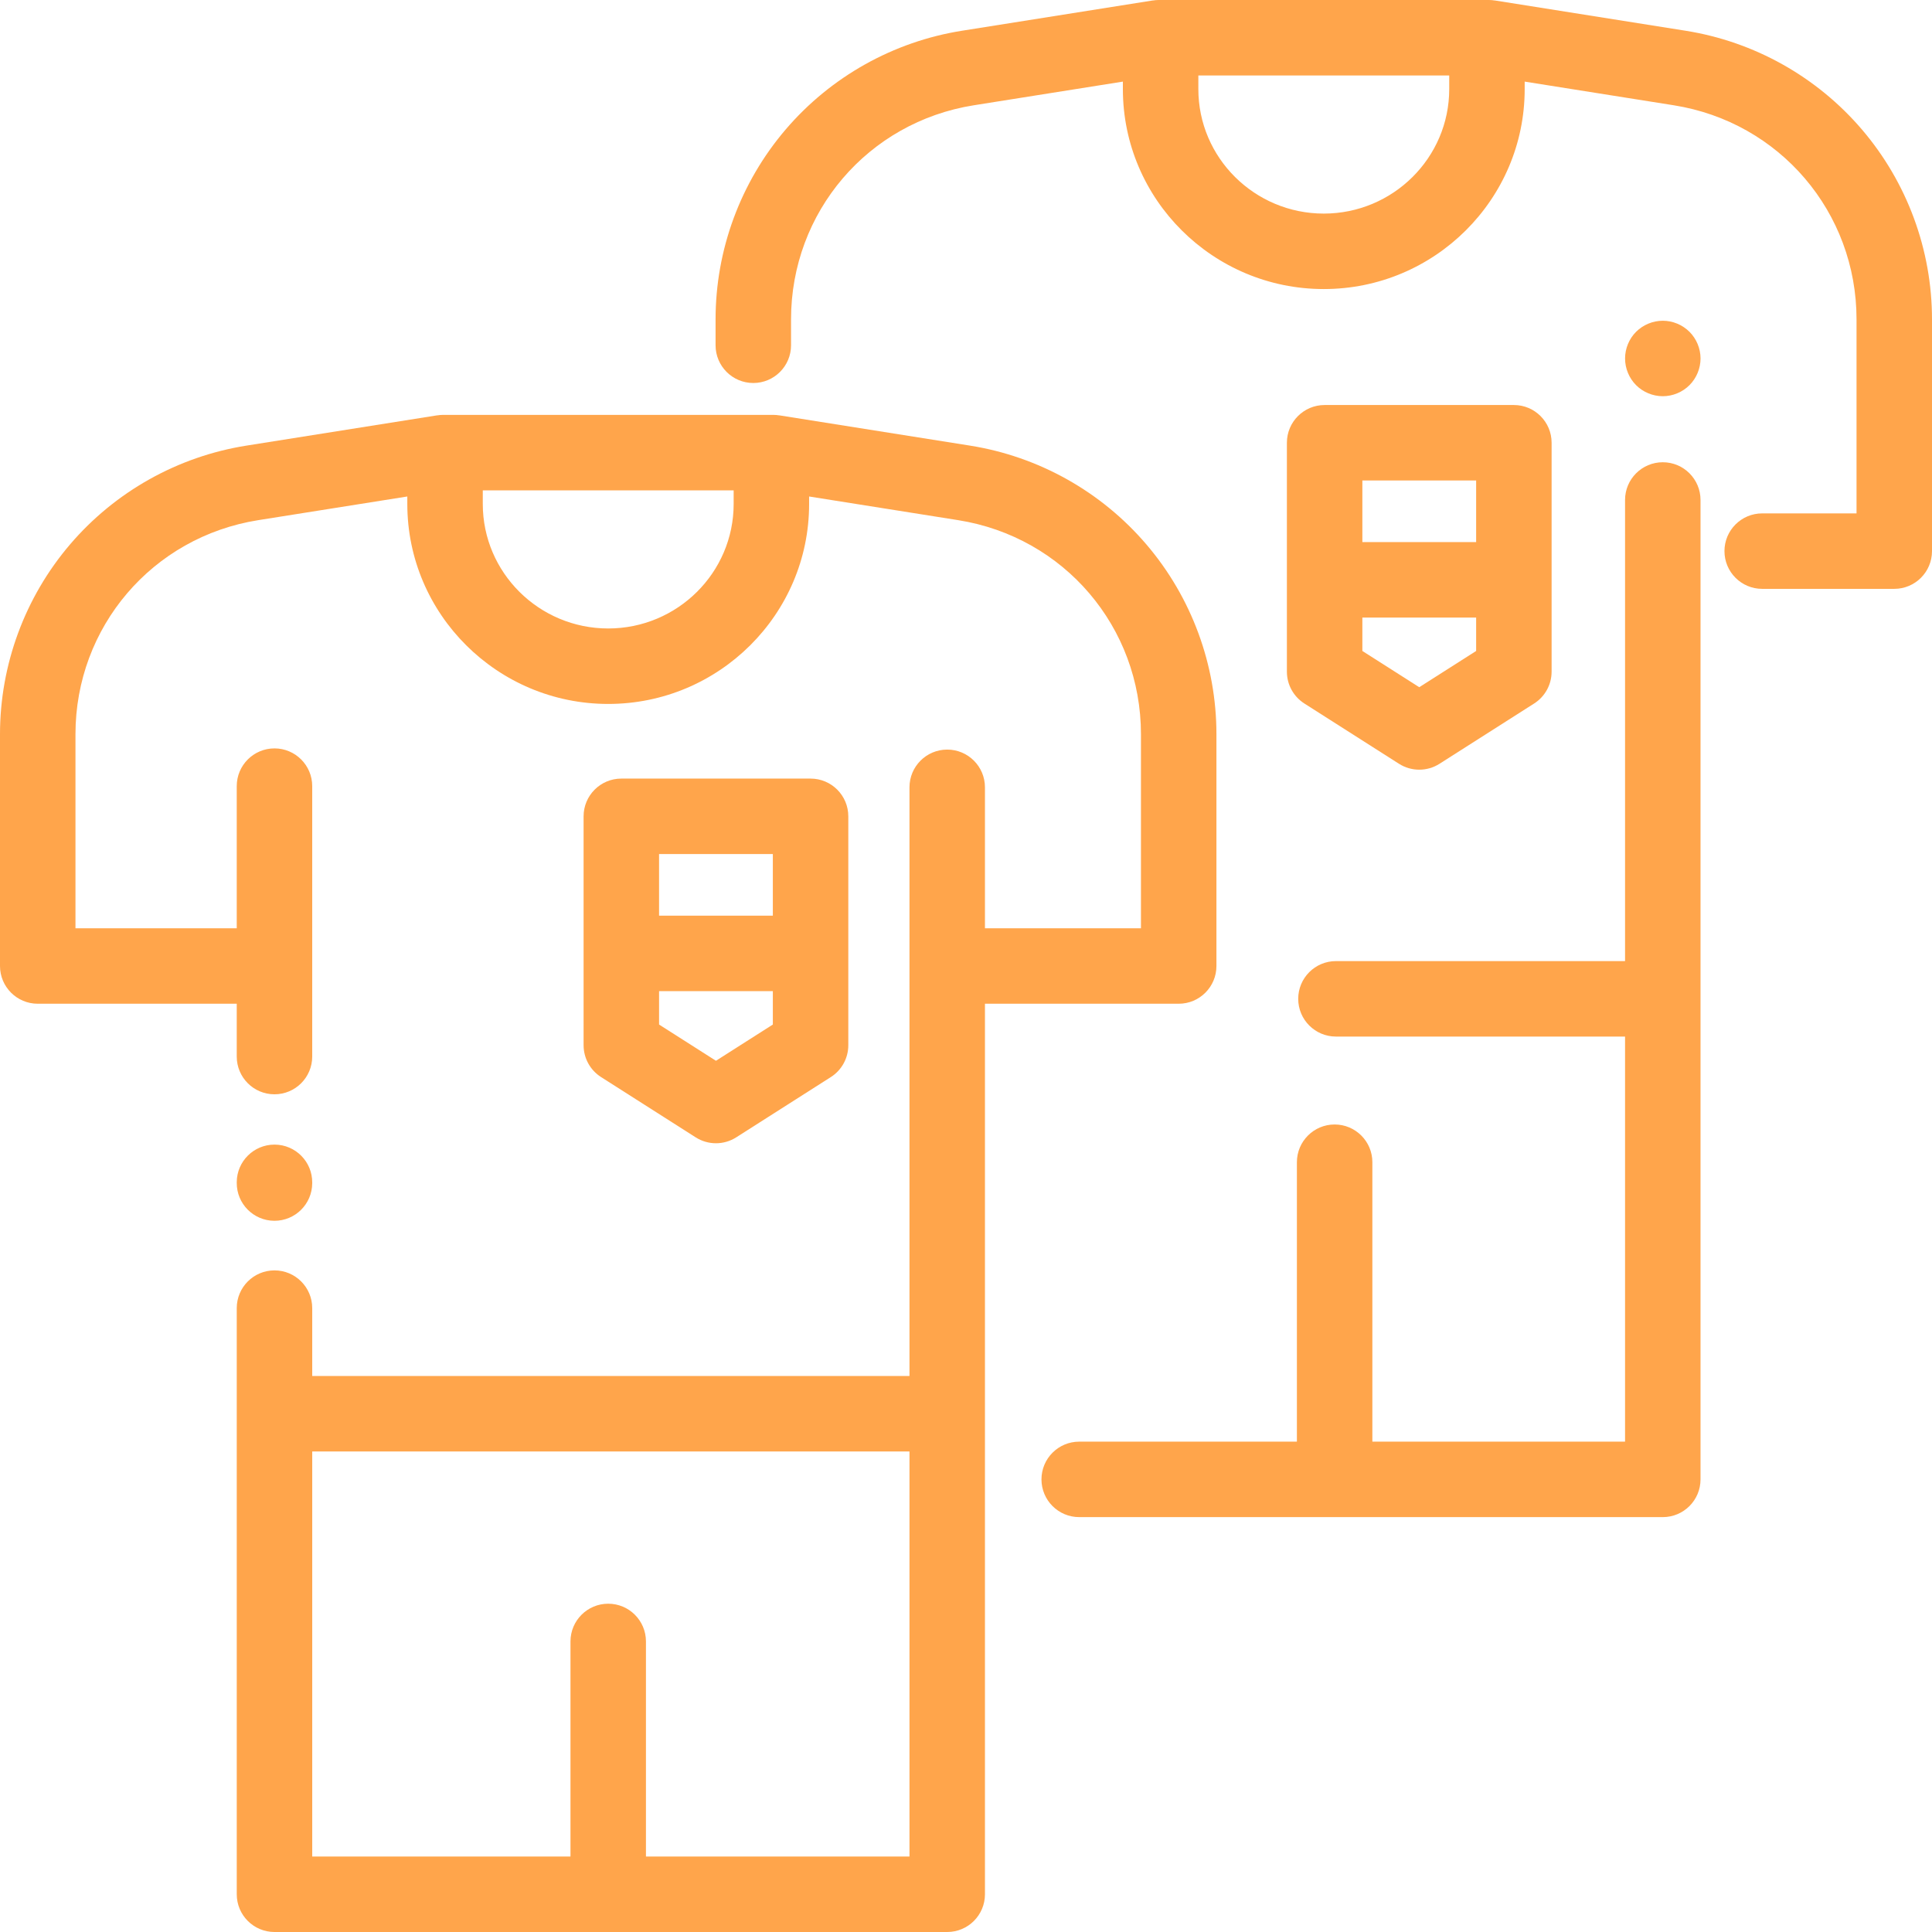 <?xml version="1.0" encoding="iso-8859-1"?>
<!-- Generator: Adobe Illustrator 19.0.0, SVG Export Plug-In . SVG Version: 6.00 Build 0)  -->
<svg xmlns="http://www.w3.org/2000/svg" xmlns:xlink="http://www.w3.org/1999/xlink" version="1.1" id="Capa_1" x="0px" y="0px" viewBox="0 0 512 512" style="enable-background:new 0 0 512 512;" xml:space="preserve" width="512px" height="512px">
<g>
	<g>
		<path d="M303.82,144.297c-11.961-14.009-28.566-23.315-46.759-26.203l-50.531-8.022c0,0.004-0.001,0.007-0.002,0.011    c-0.512-0.081-1.032-0.135-1.566-0.135h-87.557c-0.536,0-1.058,0.054-1.57,0.135c0-0.004,0.001-0.008,0.002-0.012l-50.531,8.022    c-18.192,2.888-34.798,12.194-46.759,26.203C6.587,158.307,0,176.167,0,194.587V256c0,5.523,4.478,10,10,10h52.74v14    c0,5.523,4.478,10,10,10c5.522,0,10-4.477,10-10v-71.667c0-5.523-4.478-10-10-10c-5.522,0-10,4.477-10,10V246H20v-51.413    c0-28.421,20.373-52.284,48.442-56.74l39.5-6.271v1.989c0,29.217,23.884,52.987,53.241,52.987s53.242-23.77,53.242-52.987v-1.989    l39.499,6.271c28.069,4.456,48.442,28.318,48.442,56.74V246h-41.345v-37.352c0-5.523-4.478-10-10-10c-5.522,0-10,4.477-10,10    v156.001H82.742l-0.001-17.983c0-5.523-4.478-10-10-10c-5.523,0-10,4.478-10,10L62.742,502c0,5.523,4.478,10,10,10h178.28    c5.522,0,10-4.477,10-10V266h51.345c5.522,0,10-4.477,10-10v-61.413C322.367,176.167,315.78,158.307,303.82,144.297z     M194.426,133.565c0,18.189-14.912,32.987-33.242,32.987c-18.329,0-33.241-14.798-33.241-32.987v-3.617h66.483V133.565z     M241.022,492h-69.839v-57c0-5.523-4.478-10-10-10c-5.522,0-10,4.477-10,10v57H82.742V384.649h158.28V492z" fill="#ffa54b"/>
	</g>
</g>
<g>
	<g>
		<path d="M214.81,206.334h-50.151c-5.522,0-10,4.477-10,10v36.333V277c0,3.417,1.745,6.598,4.627,8.434l25.075,15.974    c1.639,1.044,3.506,1.566,5.373,1.566s3.734-0.522,5.373-1.566l25.076-15.974c2.882-1.836,4.627-5.017,4.627-8.434v-24.333    v-36.333C224.81,210.811,220.332,206.334,214.81,206.334z M174.659,226.333h30.151v16.333h-30.151V226.333z M204.811,271.514    l-15.076,9.604l-15.075-9.604v-8.847h30.151V271.514z" fill="#ffa54b"/>
	</g>
</g>
<g>
	<g>
		<path d="M493.453,34.349c-11.961-14.009-28.566-23.315-46.759-26.203l-50.531-8.022c0,0.004,0,0.007,0,0.011    C395.651,0.054,395.13,0,394.595,0h-0.536h-86.484h-0.536c-0.534,0-1.054,0.054-1.564,0.134c-0.001-0.004-0.003-0.007-0.004-0.011    L254.94,8.145c-18.192,2.888-34.798,12.194-46.759,26.203c-11.96,14.009-18.547,31.869-18.547,50.289V91.5c0,5.523,4.478,10,10,10    c5.522,0,10-4.477,10-10v-6.862c0-28.421,20.373-52.283,48.442-56.739l39.499-6.271v1.989c0,29.217,23.885,52.987,53.242,52.987    s53.242-23.77,53.242-52.987v-1.989l39.499,6.271C471.627,32.355,492,56.217,492,84.638v51.414h-25c-5.522,0-10,4.477-10,10    s4.478,10,10,10h35c5.522,0,10-4.477,10-10V84.638C512,66.218,505.413,48.358,493.453,34.349z M384.059,23.617    c0,18.189-14.912,32.987-33.242,32.987s-33.242-14.798-33.242-32.987V20h66.484V23.617z" fill="#ffa54b"/>
	</g>
</g>
<g>
	<g>
		<path d="M447.729,87.93c-1.87-1.86-4.439-2.93-7.069-2.93c-2.641,0-5.21,1.07-7.08,2.93c-1.86,1.86-2.92,4.44-2.92,7.07    s1.06,5.21,2.92,7.07c1.859,1.86,4.439,2.93,7.08,2.93c2.63,0,5.21-1.07,7.069-2.93c1.86-1.86,2.931-4.44,2.931-7.07    S449.59,89.79,447.729,87.93z" fill="#ffa54b"/>
	</g>
</g>
<g>
	<g>
		<path d="M440.655,122.5c-5.522,0-10,4.477-10,10v122.201H354.04c-5.522,0-10,4.477-10,10s4.478,10,10,10h76.615v107.351h-66.964    V308c0-5.523-4.478-10-10-10c-5.522,0-10,4.477-10,10v74.052H286c-5.522,0-10,4.477-10,10s4.478,10,10,10h154.655    c5.522,0,10-4.477,10-10V132.5C450.655,126.977,446.178,122.5,440.655,122.5z" fill="#ffa54b"/>
	</g>
</g>
<g>
	<g>
		<path d="M401.192,107.334H351.04c-5.522,0-10,4.477-10,10v36.333V178c0,3.417,1.745,6.598,4.627,8.434l25.076,15.974    c1.639,1.044,3.506,1.566,5.373,1.566c1.867,0,3.734-0.522,5.373-1.566l25.076-15.974c2.882-1.836,4.627-5.017,4.627-8.434    v-24.333v-36.333C411.192,111.811,406.714,107.334,401.192,107.334z M391.192,172.514l-15.076,9.604l-15.076-9.604v-8.847h30.152    V172.514z M391.192,143.666H361.04v-16.333h30.152V143.666z" fill="#ffa54b"/>
	</g>
</g>
<g>
	<g>
		<path d="M72.794,303.333c-0.019,0-0.035,0-0.053,0c-5.498,0-9.971,4.443-9.999,9.948l-0.001,0.189    c-0.029,5.523,4.426,10.023,9.948,10.052c0.019,0,0.035,0,0.053,0c5.498,0,9.971-4.443,9.999-9.948l0.001-0.189    C82.771,307.862,78.316,303.362,72.794,303.333z" fill="#ffa54b"/>
	</g>
</g>
<g>
</g>
<g>
</g>
<g>
</g>
<g>
</g>
<g>
</g>
<g>
</g>
<g>
</g>
<g>
</g>
<g>
</g>
<g>
</g>
<g>
</g>
<g>
</g>
<g>
</g>
<g>
</g>
<g>
</g>
</svg>
